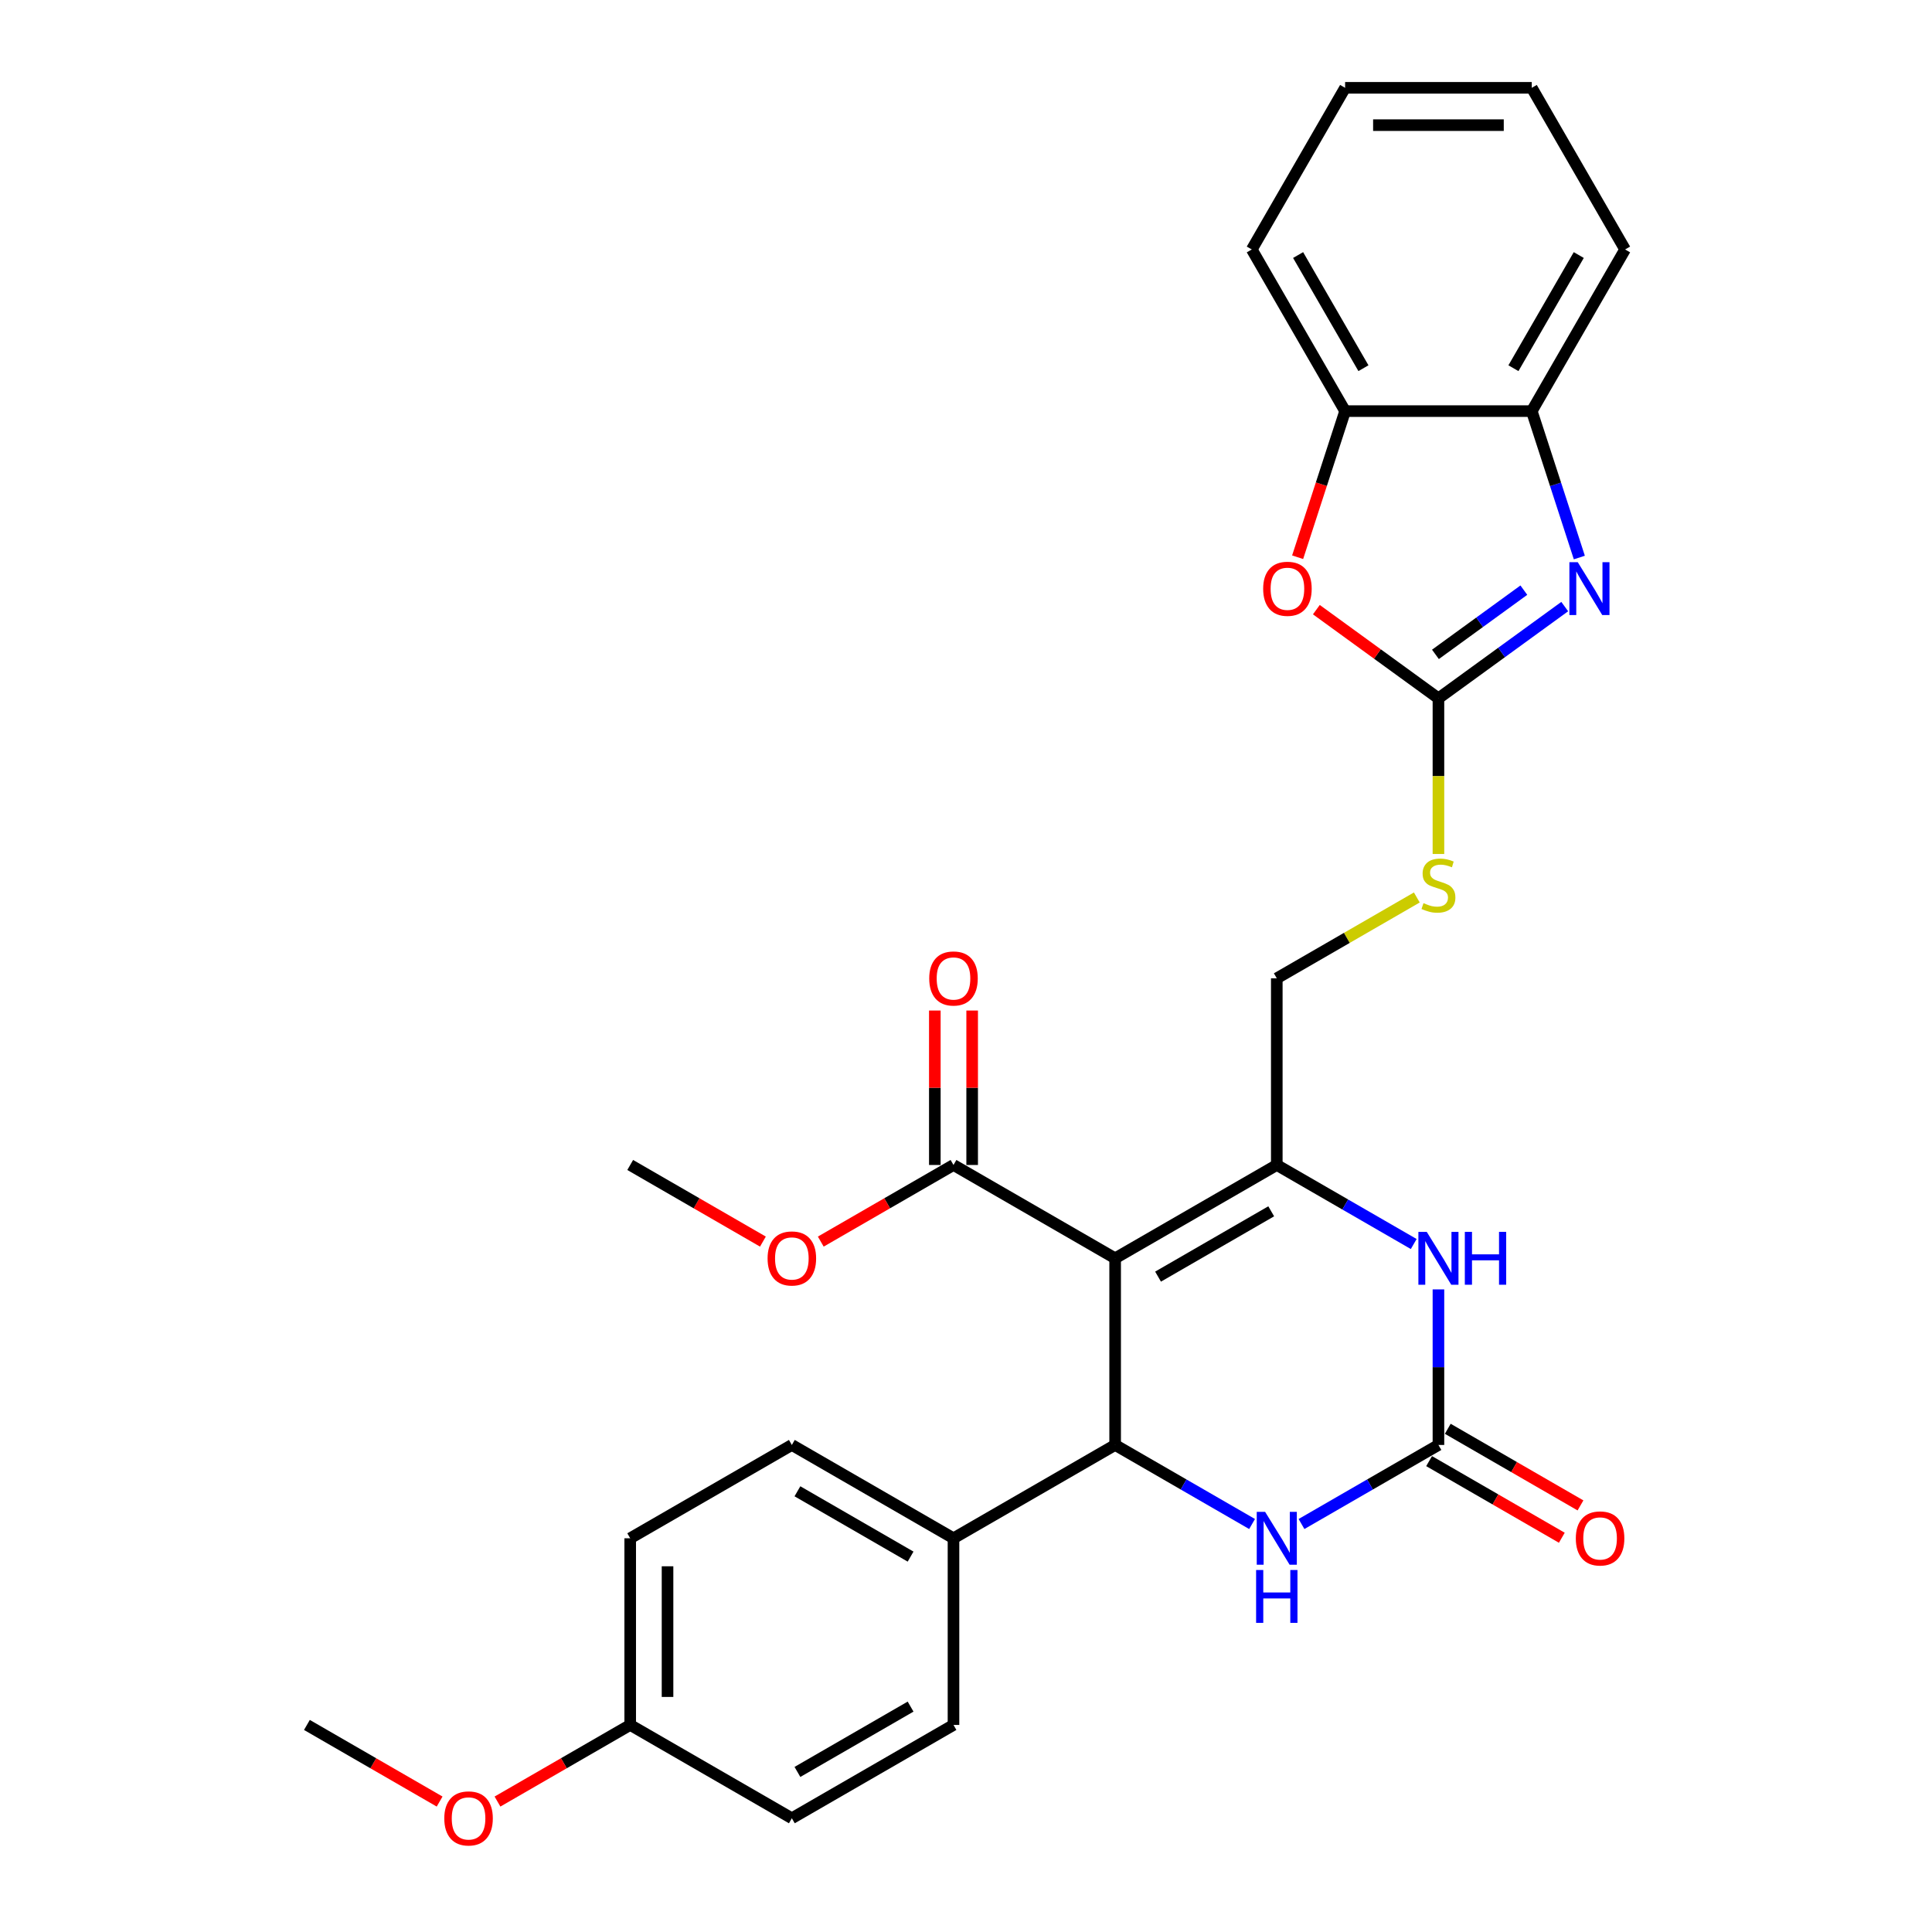 <?xml version='1.0' encoding='iso-8859-1'?>
<svg version='1.1' baseProfile='full'
              xmlns='http://www.w3.org/2000/svg'
                      xmlns:rdkit='http://www.rdkit.org/xml'
                      xmlns:xlink='http://www.w3.org/1999/xlink'
                  xml:space='preserve'
width='1000px' height='1000px' viewBox='0 0 1000 1000'>
<!-- END OF HEADER -->
<rect style='opacity:1.0;fill:#FFFFFF;stroke:none' width='1000' height='1000' x='0' y='0'> </rect>
<path class='bond-0' d='M 577.196,651.295 L 660.864,602.99' style='fill:none;fill-rule:evenodd;stroke:#000000;stroke-width:6px;stroke-linecap:butt;stroke-linejoin:miter;stroke-opacity:1' />
<path class='bond-0' d='M 599.408,660.783 L 657.975,626.969' style='fill:none;fill-rule:evenodd;stroke:#000000;stroke-width:6px;stroke-linecap:butt;stroke-linejoin:miter;stroke-opacity:1' />
<path class='bond-1' d='M 577.196,651.295 L 577.196,747.907' style='fill:none;fill-rule:evenodd;stroke:#000000;stroke-width:6px;stroke-linecap:butt;stroke-linejoin:miter;stroke-opacity:1' />
<path class='bond-8' d='M 577.196,651.295 L 493.528,602.99' style='fill:none;fill-rule:evenodd;stroke:#000000;stroke-width:6px;stroke-linecap:butt;stroke-linejoin:miter;stroke-opacity:1' />
<path class='bond-5' d='M 660.864,602.99 L 696.303,623.45' style='fill:none;fill-rule:evenodd;stroke:#000000;stroke-width:6px;stroke-linecap:butt;stroke-linejoin:miter;stroke-opacity:1' />
<path class='bond-5' d='M 696.303,623.45 L 731.741,643.91' style='fill:none;fill-rule:evenodd;stroke:#0000FF;stroke-width:6px;stroke-linecap:butt;stroke-linejoin:miter;stroke-opacity:1' />
<path class='bond-13' d='M 660.864,602.99 L 660.864,506.378' style='fill:none;fill-rule:evenodd;stroke:#000000;stroke-width:6px;stroke-linecap:butt;stroke-linejoin:miter;stroke-opacity:1' />
<path class='bond-6' d='M 577.196,747.907 L 612.635,768.367' style='fill:none;fill-rule:evenodd;stroke:#000000;stroke-width:6px;stroke-linecap:butt;stroke-linejoin:miter;stroke-opacity:1' />
<path class='bond-6' d='M 612.635,768.367 L 648.073,788.828' style='fill:none;fill-rule:evenodd;stroke:#0000FF;stroke-width:6px;stroke-linecap:butt;stroke-linejoin:miter;stroke-opacity:1' />
<path class='bond-11' d='M 577.196,747.907 L 493.528,796.213' style='fill:none;fill-rule:evenodd;stroke:#000000;stroke-width:6px;stroke-linecap:butt;stroke-linejoin:miter;stroke-opacity:1' />
<path class='bond-2' d='M 744.533,361.461 L 744.533,401.738' style='fill:none;fill-rule:evenodd;stroke:#000000;stroke-width:6px;stroke-linecap:butt;stroke-linejoin:miter;stroke-opacity:1' />
<path class='bond-2' d='M 744.533,401.738 L 744.533,442.015' style='fill:none;fill-rule:evenodd;stroke:#CCCC00;stroke-width:6px;stroke-linecap:butt;stroke-linejoin:miter;stroke-opacity:1' />
<path class='bond-4' d='M 744.533,361.461 L 777.217,337.714' style='fill:none;fill-rule:evenodd;stroke:#000000;stroke-width:6px;stroke-linecap:butt;stroke-linejoin:miter;stroke-opacity:1' />
<path class='bond-4' d='M 777.217,337.714 L 809.902,313.967' style='fill:none;fill-rule:evenodd;stroke:#0000FF;stroke-width:6px;stroke-linecap:butt;stroke-linejoin:miter;stroke-opacity:1' />
<path class='bond-4' d='M 742.98,338.705 L 765.86,322.082' style='fill:none;fill-rule:evenodd;stroke:#000000;stroke-width:6px;stroke-linecap:butt;stroke-linejoin:miter;stroke-opacity:1' />
<path class='bond-4' d='M 765.86,322.082 L 788.739,305.459' style='fill:none;fill-rule:evenodd;stroke:#0000FF;stroke-width:6px;stroke-linecap:butt;stroke-linejoin:miter;stroke-opacity:1' />
<path class='bond-7' d='M 744.533,361.461 L 712.94,338.507' style='fill:none;fill-rule:evenodd;stroke:#000000;stroke-width:6px;stroke-linecap:butt;stroke-linejoin:miter;stroke-opacity:1' />
<path class='bond-7' d='M 712.94,338.507 L 681.347,315.554' style='fill:none;fill-rule:evenodd;stroke:#FF0000;stroke-width:6px;stroke-linecap:butt;stroke-linejoin:miter;stroke-opacity:1' />
<path class='bond-3' d='M 744.533,747.907 L 709.094,768.367' style='fill:none;fill-rule:evenodd;stroke:#000000;stroke-width:6px;stroke-linecap:butt;stroke-linejoin:miter;stroke-opacity:1' />
<path class='bond-3' d='M 709.094,768.367 L 673.656,788.828' style='fill:none;fill-rule:evenodd;stroke:#0000FF;stroke-width:6px;stroke-linecap:butt;stroke-linejoin:miter;stroke-opacity:1' />
<path class='bond-14' d='M 739.702,756.274 L 774.049,776.104' style='fill:none;fill-rule:evenodd;stroke:#000000;stroke-width:6px;stroke-linecap:butt;stroke-linejoin:miter;stroke-opacity:1' />
<path class='bond-14' d='M 774.049,776.104 L 808.395,795.934' style='fill:none;fill-rule:evenodd;stroke:#FF0000;stroke-width:6px;stroke-linecap:butt;stroke-linejoin:miter;stroke-opacity:1' />
<path class='bond-14' d='M 749.363,739.54 L 783.71,759.37' style='fill:none;fill-rule:evenodd;stroke:#000000;stroke-width:6px;stroke-linecap:butt;stroke-linejoin:miter;stroke-opacity:1' />
<path class='bond-14' d='M 783.71,759.37 L 818.056,779.2' style='fill:none;fill-rule:evenodd;stroke:#FF0000;stroke-width:6px;stroke-linecap:butt;stroke-linejoin:miter;stroke-opacity:1' />
<path class='bond-29' d='M 744.533,747.907 L 744.533,707.649' style='fill:none;fill-rule:evenodd;stroke:#000000;stroke-width:6px;stroke-linecap:butt;stroke-linejoin:miter;stroke-opacity:1' />
<path class='bond-29' d='M 744.533,707.649 L 744.533,667.391' style='fill:none;fill-rule:evenodd;stroke:#0000FF;stroke-width:6px;stroke-linecap:butt;stroke-linejoin:miter;stroke-opacity:1' />
<path class='bond-9' d='M 817.463,288.578 L 805.151,250.685' style='fill:none;fill-rule:evenodd;stroke:#0000FF;stroke-width:6px;stroke-linecap:butt;stroke-linejoin:miter;stroke-opacity:1' />
<path class='bond-9' d='M 805.151,250.685 L 792.838,212.791' style='fill:none;fill-rule:evenodd;stroke:#000000;stroke-width:6px;stroke-linecap:butt;stroke-linejoin:miter;stroke-opacity:1' />
<path class='bond-10' d='M 671.652,288.424 L 683.939,250.607' style='fill:none;fill-rule:evenodd;stroke:#FF0000;stroke-width:6px;stroke-linecap:butt;stroke-linejoin:miter;stroke-opacity:1' />
<path class='bond-10' d='M 683.939,250.607 L 696.227,212.791' style='fill:none;fill-rule:evenodd;stroke:#000000;stroke-width:6px;stroke-linecap:butt;stroke-linejoin:miter;stroke-opacity:1' />
<path class='bond-15' d='M 503.189,602.99 L 503.189,563.021' style='fill:none;fill-rule:evenodd;stroke:#000000;stroke-width:6px;stroke-linecap:butt;stroke-linejoin:miter;stroke-opacity:1' />
<path class='bond-15' d='M 503.189,563.021 L 503.189,523.053' style='fill:none;fill-rule:evenodd;stroke:#FF0000;stroke-width:6px;stroke-linecap:butt;stroke-linejoin:miter;stroke-opacity:1' />
<path class='bond-15' d='M 483.867,602.99 L 483.867,563.021' style='fill:none;fill-rule:evenodd;stroke:#000000;stroke-width:6px;stroke-linecap:butt;stroke-linejoin:miter;stroke-opacity:1' />
<path class='bond-15' d='M 483.867,563.021 L 483.867,523.053' style='fill:none;fill-rule:evenodd;stroke:#FF0000;stroke-width:6px;stroke-linecap:butt;stroke-linejoin:miter;stroke-opacity:1' />
<path class='bond-18' d='M 493.528,602.99 L 459.182,622.82' style='fill:none;fill-rule:evenodd;stroke:#000000;stroke-width:6px;stroke-linecap:butt;stroke-linejoin:miter;stroke-opacity:1' />
<path class='bond-18' d='M 459.182,622.82 L 424.835,642.65' style='fill:none;fill-rule:evenodd;stroke:#FF0000;stroke-width:6px;stroke-linecap:butt;stroke-linejoin:miter;stroke-opacity:1' />
<path class='bond-23' d='M 792.838,212.791 L 841.144,129.123' style='fill:none;fill-rule:evenodd;stroke:#000000;stroke-width:6px;stroke-linecap:butt;stroke-linejoin:miter;stroke-opacity:1' />
<path class='bond-23' d='M 783.351,190.579 L 817.165,132.012' style='fill:none;fill-rule:evenodd;stroke:#000000;stroke-width:6px;stroke-linecap:butt;stroke-linejoin:miter;stroke-opacity:1' />
<path class='bond-31' d='M 792.838,212.791 L 696.227,212.791' style='fill:none;fill-rule:evenodd;stroke:#000000;stroke-width:6px;stroke-linecap:butt;stroke-linejoin:miter;stroke-opacity:1' />
<path class='bond-24' d='M 696.227,212.791 L 647.921,129.123' style='fill:none;fill-rule:evenodd;stroke:#000000;stroke-width:6px;stroke-linecap:butt;stroke-linejoin:miter;stroke-opacity:1' />
<path class='bond-24' d='M 705.714,190.579 L 671.9,132.012' style='fill:none;fill-rule:evenodd;stroke:#000000;stroke-width:6px;stroke-linecap:butt;stroke-linejoin:miter;stroke-opacity:1' />
<path class='bond-16' d='M 493.528,796.213 L 409.86,747.907' style='fill:none;fill-rule:evenodd;stroke:#000000;stroke-width:6px;stroke-linecap:butt;stroke-linejoin:miter;stroke-opacity:1' />
<path class='bond-16' d='M 471.317,805.701 L 412.749,771.886' style='fill:none;fill-rule:evenodd;stroke:#000000;stroke-width:6px;stroke-linecap:butt;stroke-linejoin:miter;stroke-opacity:1' />
<path class='bond-17' d='M 493.528,796.213 L 493.528,892.824' style='fill:none;fill-rule:evenodd;stroke:#000000;stroke-width:6px;stroke-linecap:butt;stroke-linejoin:miter;stroke-opacity:1' />
<path class='bond-12' d='M 733.345,464.531 L 697.105,485.455' style='fill:none;fill-rule:evenodd;stroke:#CCCC00;stroke-width:6px;stroke-linecap:butt;stroke-linejoin:miter;stroke-opacity:1' />
<path class='bond-12' d='M 697.105,485.455 L 660.864,506.378' style='fill:none;fill-rule:evenodd;stroke:#000000;stroke-width:6px;stroke-linecap:butt;stroke-linejoin:miter;stroke-opacity:1' />
<path class='bond-20' d='M 409.86,747.907 L 326.192,796.213' style='fill:none;fill-rule:evenodd;stroke:#000000;stroke-width:6px;stroke-linecap:butt;stroke-linejoin:miter;stroke-opacity:1' />
<path class='bond-21' d='M 493.528,892.824 L 409.86,941.13' style='fill:none;fill-rule:evenodd;stroke:#000000;stroke-width:6px;stroke-linecap:butt;stroke-linejoin:miter;stroke-opacity:1' />
<path class='bond-21' d='M 471.317,883.337 L 412.749,917.151' style='fill:none;fill-rule:evenodd;stroke:#000000;stroke-width:6px;stroke-linecap:butt;stroke-linejoin:miter;stroke-opacity:1' />
<path class='bond-25' d='M 394.885,642.65 L 360.539,622.82' style='fill:none;fill-rule:evenodd;stroke:#FF0000;stroke-width:6px;stroke-linecap:butt;stroke-linejoin:miter;stroke-opacity:1' />
<path class='bond-25' d='M 360.539,622.82 L 326.192,602.99' style='fill:none;fill-rule:evenodd;stroke:#000000;stroke-width:6px;stroke-linecap:butt;stroke-linejoin:miter;stroke-opacity:1' />
<path class='bond-19' d='M 326.192,892.824 L 409.86,941.13' style='fill:none;fill-rule:evenodd;stroke:#000000;stroke-width:6px;stroke-linecap:butt;stroke-linejoin:miter;stroke-opacity:1' />
<path class='bond-22' d='M 326.192,892.824 L 291.845,912.654' style='fill:none;fill-rule:evenodd;stroke:#000000;stroke-width:6px;stroke-linecap:butt;stroke-linejoin:miter;stroke-opacity:1' />
<path class='bond-22' d='M 291.845,912.654 L 257.499,932.484' style='fill:none;fill-rule:evenodd;stroke:#FF0000;stroke-width:6px;stroke-linecap:butt;stroke-linejoin:miter;stroke-opacity:1' />
<path class='bond-30' d='M 326.192,892.824 L 326.192,796.213' style='fill:none;fill-rule:evenodd;stroke:#000000;stroke-width:6px;stroke-linecap:butt;stroke-linejoin:miter;stroke-opacity:1' />
<path class='bond-30' d='M 345.514,878.333 L 345.514,810.705' style='fill:none;fill-rule:evenodd;stroke:#000000;stroke-width:6px;stroke-linecap:butt;stroke-linejoin:miter;stroke-opacity:1' />
<path class='bond-26' d='M 227.549,932.484 L 193.203,912.654' style='fill:none;fill-rule:evenodd;stroke:#FF0000;stroke-width:6px;stroke-linecap:butt;stroke-linejoin:miter;stroke-opacity:1' />
<path class='bond-26' d='M 193.203,912.654 L 158.856,892.824' style='fill:none;fill-rule:evenodd;stroke:#000000;stroke-width:6px;stroke-linecap:butt;stroke-linejoin:miter;stroke-opacity:1' />
<path class='bond-28' d='M 841.144,129.123 L 792.838,45.455' style='fill:none;fill-rule:evenodd;stroke:#000000;stroke-width:6px;stroke-linecap:butt;stroke-linejoin:miter;stroke-opacity:1' />
<path class='bond-27' d='M 647.921,129.123 L 696.227,45.455' style='fill:none;fill-rule:evenodd;stroke:#000000;stroke-width:6px;stroke-linecap:butt;stroke-linejoin:miter;stroke-opacity:1' />
<path class='bond-32' d='M 696.227,45.455 L 792.838,45.455' style='fill:none;fill-rule:evenodd;stroke:#000000;stroke-width:6px;stroke-linecap:butt;stroke-linejoin:miter;stroke-opacity:1' />
<path class='bond-32' d='M 710.718,64.777 L 778.347,64.777' style='fill:none;fill-rule:evenodd;stroke:#000000;stroke-width:6px;stroke-linecap:butt;stroke-linejoin:miter;stroke-opacity:1' />
<path  class='atom-5' d='M 816.645 290.994
L 825.611 305.485
Q 826.499 306.915, 827.929 309.504
Q 829.359 312.094, 829.436 312.248
L 829.436 290.994
L 833.069 290.994
L 833.069 318.354
L 829.32 318.354
L 819.698 302.51
Q 818.577 300.655, 817.379 298.529
Q 816.22 296.404, 815.872 295.747
L 815.872 318.354
L 812.317 318.354
L 812.317 290.994
L 816.645 290.994
' fill='#0000FF'/>
<path  class='atom-6' d='M 738.485 637.615
L 747.45 652.107
Q 748.339 653.537, 749.769 656.126
Q 751.199 658.715, 751.276 658.87
L 751.276 637.615
L 754.909 637.615
L 754.909 664.976
L 751.16 664.976
L 741.538 649.131
Q 740.417 647.276, 739.219 645.151
Q 738.06 643.025, 737.712 642.368
L 737.712 664.976
L 734.156 664.976
L 734.156 637.615
L 738.485 637.615
' fill='#0000FF'/>
<path  class='atom-6' d='M 758.193 637.615
L 761.903 637.615
L 761.903 649.247
L 775.893 649.247
L 775.893 637.615
L 779.603 637.615
L 779.603 664.976
L 775.893 664.976
L 775.893 652.339
L 761.903 652.339
L 761.903 664.976
L 758.193 664.976
L 758.193 637.615
' fill='#0000FF'/>
<path  class='atom-7' d='M 654.817 782.533
L 663.782 797.024
Q 664.671 798.454, 666.101 801.043
Q 667.531 803.633, 667.608 803.787
L 667.608 782.533
L 671.241 782.533
L 671.241 809.893
L 667.492 809.893
L 657.869 794.049
Q 656.749 792.194, 655.551 790.068
Q 654.391 787.943, 654.044 787.286
L 654.044 809.893
L 650.488 809.893
L 650.488 782.533
L 654.817 782.533
' fill='#0000FF'/>
<path  class='atom-7' d='M 650.16 812.629
L 653.87 812.629
L 653.87 824.261
L 667.859 824.261
L 667.859 812.629
L 671.569 812.629
L 671.569 839.989
L 667.859 839.989
L 667.859 827.353
L 653.87 827.353
L 653.87 839.989
L 650.16 839.989
L 650.16 812.629
' fill='#0000FF'/>
<path  class='atom-8' d='M 653.813 304.751
Q 653.813 298.181, 657.059 294.51
Q 660.305 290.839, 666.372 290.839
Q 672.439 290.839, 675.685 294.51
Q 678.932 298.181, 678.932 304.751
Q 678.932 311.398, 675.647 315.185
Q 672.362 318.934, 666.372 318.934
Q 660.344 318.934, 657.059 315.185
Q 653.813 311.437, 653.813 304.751
M 666.372 315.842
Q 670.546 315.842, 672.787 313.06
Q 675.067 310.239, 675.067 304.751
Q 675.067 299.379, 672.787 296.674
Q 670.546 293.931, 666.372 293.931
Q 662.198 293.931, 659.918 296.636
Q 657.677 299.341, 657.677 304.751
Q 657.677 310.277, 659.918 313.06
Q 662.198 315.842, 666.372 315.842
' fill='#FF0000'/>
<path  class='atom-13' d='M 736.804 467.463
Q 737.113 467.579, 738.388 468.12
Q 739.663 468.661, 741.054 469.009
Q 742.484 469.318, 743.876 469.318
Q 746.465 469.318, 747.972 468.081
Q 749.479 466.806, 749.479 464.603
Q 749.479 463.096, 748.706 462.169
Q 747.972 461.241, 746.813 460.739
Q 745.653 460.236, 743.721 459.657
Q 741.286 458.922, 739.818 458.227
Q 738.388 457.531, 737.345 456.063
Q 736.34 454.594, 736.34 452.121
Q 736.34 448.682, 738.659 446.556
Q 741.016 444.431, 745.653 444.431
Q 748.822 444.431, 752.416 445.938
L 751.527 448.913
Q 748.242 447.561, 745.769 447.561
Q 743.103 447.561, 741.634 448.682
Q 740.166 449.764, 740.204 451.657
Q 740.204 453.126, 740.939 454.015
Q 741.711 454.903, 742.793 455.406
Q 743.914 455.908, 745.769 456.488
Q 748.242 457.261, 749.711 458.034
Q 751.179 458.806, 752.223 460.391
Q 753.305 461.937, 753.305 464.603
Q 753.305 468.39, 750.754 470.439
Q 748.242 472.448, 744.03 472.448
Q 741.596 472.448, 739.741 471.907
Q 737.924 471.405, 735.76 470.516
L 736.804 467.463
' fill='#CCCC00'/>
<path  class='atom-15' d='M 815.641 796.29
Q 815.641 789.72, 818.887 786.049
Q 822.133 782.378, 828.201 782.378
Q 834.268 782.378, 837.514 786.049
Q 840.76 789.72, 840.76 796.29
Q 840.76 802.937, 837.475 806.724
Q 834.191 810.473, 828.201 810.473
Q 822.172 810.473, 818.887 806.724
Q 815.641 802.976, 815.641 796.29
M 828.201 807.381
Q 832.374 807.381, 834.616 804.599
Q 836.896 801.778, 836.896 796.29
Q 836.896 790.918, 834.616 788.213
Q 832.374 785.47, 828.201 785.47
Q 824.027 785.47, 821.747 788.175
Q 819.506 790.88, 819.506 796.29
Q 819.506 801.816, 821.747 804.599
Q 824.027 807.381, 828.201 807.381
' fill='#FF0000'/>
<path  class='atom-16' d='M 480.969 506.455
Q 480.969 499.886, 484.215 496.214
Q 487.461 492.543, 493.528 492.543
Q 499.595 492.543, 502.842 496.214
Q 506.088 499.886, 506.088 506.455
Q 506.088 513.102, 502.803 516.889
Q 499.518 520.638, 493.528 520.638
Q 487.5 520.638, 484.215 516.889
Q 480.969 513.141, 480.969 506.455
M 493.528 517.546
Q 497.702 517.546, 499.943 514.764
Q 502.223 511.943, 502.223 506.455
Q 502.223 501.084, 499.943 498.379
Q 497.702 495.635, 493.528 495.635
Q 489.355 495.635, 487.075 498.34
Q 484.833 501.045, 484.833 506.455
Q 484.833 511.982, 487.075 514.764
Q 489.355 517.546, 493.528 517.546
' fill='#FF0000'/>
<path  class='atom-19' d='M 397.301 651.373
Q 397.301 644.803, 400.547 641.132
Q 403.793 637.461, 409.86 637.461
Q 415.927 637.461, 419.174 641.132
Q 422.42 644.803, 422.42 651.373
Q 422.42 658.02, 419.135 661.807
Q 415.85 665.555, 409.86 665.555
Q 403.832 665.555, 400.547 661.807
Q 397.301 658.058, 397.301 651.373
M 409.86 662.464
Q 414.034 662.464, 416.275 659.681
Q 418.555 656.86, 418.555 651.373
Q 418.555 646.001, 416.275 643.296
Q 414.034 640.552, 409.86 640.552
Q 405.687 640.552, 403.407 643.257
Q 401.165 645.962, 401.165 651.373
Q 401.165 656.899, 403.407 659.681
Q 405.687 662.464, 409.86 662.464
' fill='#FF0000'/>
<path  class='atom-23' d='M 229.964 941.207
Q 229.964 934.638, 233.211 930.967
Q 236.457 927.295, 242.524 927.295
Q 248.591 927.295, 251.837 930.967
Q 255.084 934.638, 255.084 941.207
Q 255.084 947.854, 251.799 951.641
Q 248.514 955.39, 242.524 955.39
Q 236.495 955.39, 233.211 951.641
Q 229.964 947.893, 229.964 941.207
M 242.524 952.298
Q 246.698 952.298, 248.939 949.516
Q 251.219 946.695, 251.219 941.207
Q 251.219 935.836, 248.939 933.131
Q 246.698 930.387, 242.524 930.387
Q 238.35 930.387, 236.07 933.092
Q 233.829 935.797, 233.829 941.207
Q 233.829 946.734, 236.07 949.516
Q 238.35 952.298, 242.524 952.298
' fill='#FF0000'/>
</svg>
